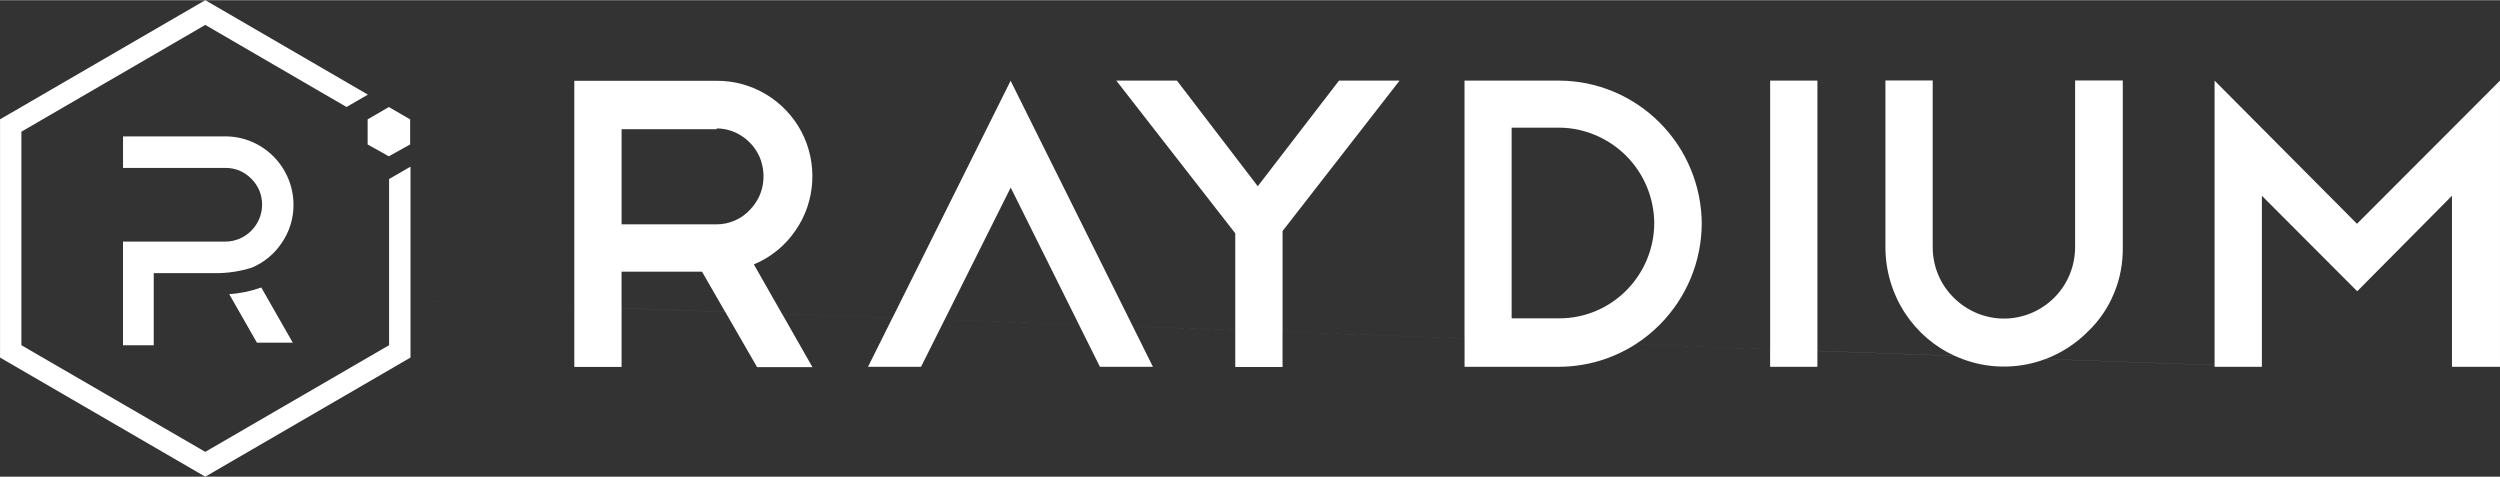 <?xml version="1.0" encoding="UTF-8"?>
<!DOCTYPE svg PUBLIC "-//W3C//DTD SVG 1.1//EN" "http://www.w3.org/Graphics/SVG/1.1/DTD/svg11.dtd">
<!-- Creator: CorelDRAW 2021 (64-Bit) -->
<svg xmlns="http://www.w3.org/2000/svg" xml:space="preserve" width="2.139in" height="0.408in" version="1.1" style="shape-rendering:geometricPrecision; text-rendering:geometricPrecision; image-rendering:optimizeQuality; fill-rule:evenodd; clip-rule:evenodd"
viewBox="0 0 762.04 145.25"
 xmlns:xlink="http://www.w3.org/1999/xlink"
 xmlns:xodm="http://www.corel.com/coreldraw/odm/2003">
 <rect x="0" y="0" width="762.04" height="145.25" fill="#333333" stroke="none"/>
 <defs>
  <style type="text/css">
   <![CDATA[
    .fil0 {fill:white}
   ]]>
  </style>
 </defs>
 <g id="Layer_x0020_1">
  <g>
   <path id="path22" class="fil0" d="M69.87 89.6l8.44 14.79 10.93 0 -9.6 -16.81c-3.15,1.13 -6.44,1.82 -9.78,2.02l0 0zm619.59 22.15l0 -52.13 29.06 29.11 28.88 -29.11 0 52.13 14.64 0 0 -87.23 -43.59 43.64 -43.41 -43.64 0 86.71 -51.57 -1.84c-1.81,0.68 -3.68,1.22 -5.58,1.6 -7.03,1.39 -14.29,0.7 -20.92,-2.09 -0.39,-0.16 -0.77,-0.33 -1.15,-0.5l-41.84 -1.5 0 -82.38 -14.41 0 0 81.87 -41.09 -1.47c-6.87,4.39 -14.89,6.78 -23.17,6.83l-28.89 0 0 -8.69 -55.47 -1.98 0 -30.71 35.62 -45.79 0 -0.06 -18.42 0 -24.76 32.19 -24.64 -32.19 -18.48 0 36.26 46.55 0 29.49 -31.22 -1.12 -37.29 -74.93 0.06 0 -36.03 72.31 -33.65 -1.2 9.25 16.24 -16.91 0 0 -0.06 -9.68 -16.8 -31.59 -1.13 0 17.93 -14.41 0 0 -18.44 -49.93 -1.78 0 -40.83 -6.53 3.77 0 36.83 -48.73 -1.74 48.73 1.74 0 13.82 -56.03 32.51 -56.05 -32.51 0 -65.08 56.05 -32.55 43.06 25.02 6.51 -3.77 -49.57 -28.79 -62.56 36.32 0 72.61 62.56 36.32 62.56 -36.32 0 -17.35 49.93 1.78 0 -68.78 43.41 0c5.29,-0.06 10.46,1.39 15.05,4.13 4.53,2.73 8.25,6.63 10.75,11.33 2.5,4.71 3.6,10 3.31,15.28 -0.29,5.29 -2.03,10.46 -5.06,14.82 -3.14,4.65 -7.55,8.25 -12.73,10.4l8.59 15.08 33.65 1.2 -7.44 14.92 16.16 0 7.18 -14.35 40.92 1.46 6.42 12.89 16.16 0 -6.12 -12.3 31.22 1.12 0 11.25 14.41 0 0 -10.73 55.47 1.98 0 -78.54 0.06 0 28.89 0c11.51,0.06 22.49,4.71 30.57,12.84 8.14,8.14 12.73,19.23 12.79,30.74 -0.06,11.56 -4.65,22.61 -12.79,30.8 -2.28,2.29 -4.78,4.31 -7.46,6.02l41.09 1.47 0 5.36 14.41 0 0 -4.84 41.84 1.5c-6.13,-2.79 -11.34,-7.29 -15.06,-12.93 -3.95,-5.99 -6.04,-13.02 -6.04,-20.22l0 -50.79 14.41 0 0 50.79c0,5.81 2.27,11.33 6.39,15.4 4.07,4.07 9.59,6.39 15.34,6.39 5.75,0 11.27,-2.32 15.34,-6.39 4.07,-4.07 6.34,-9.65 6.34,-15.4l0 -50.79 14.53 0 0 50.79 0 0.06c0.06,4.82 -0.81,9.59 -2.67,14 -1.8,4.42 -4.53,8.43 -8.02,11.74 -3.67,3.68 -8.09,6.52 -12.9,8.34l51.57 1.84 0 0.51 14.36 0 0.06 0zm-360.6 -12.89l-40.92 -1.46 20.14 -40.28 20.78 41.74zm-107.81 -3.85l-31.59 -1.13 0 -11.13 24.52 0 7.06 12.26zm-108.99 -58.67l0 7.64 6.47 3.61 6.49 -3.61 0 -7.64 -6.49 -3.77 -6.47 3.77zm-74.56 5.17l0 9.62 31.26 0c1.45,0 2.9,0.27 4.26,0.84 1.34,0.57 2.56,1.41 3.58,2.45 1.04,1.02 1.88,2.25 2.45,3.61 0.57,1.36 0.84,2.81 0.84,4.29 0,2.97 -1.18,5.83 -3.27,7.94 -2.09,2.11 -4.9,3.31 -7.87,3.33l-31.26 0 0 31.6 9.37 0 0 -21.98 18.76 0c3.79,0.02 7.58,-0.54 11.18,-1.7 3.65,-1.54 6.78,-4.11 9.01,-7.42 2.4,-3.45 3.7,-7.58 3.65,-11.77 -0.02,-5.51 -2.22,-10.78 -6.1,-14.68 -3.88,-3.9 -9.12,-6.1 -14.59,-6.12l-31.28 0 0 -0zm437.86 55.47c7.67,0 14.99,-3.08 20.4,-8.54 5.41,-5.46 8.48,-12.84 8.48,-20.52 -0.06,-7.67 -3.14,-15.05 -8.54,-20.46 -5.4,-5.4 -12.73,-8.54 -20.34,-8.6l-14.59 0 0 58.11 14.59 0zm-256.89 -57.65l-29 0 0 29 29 0c1.92,0 3.78,-0.41 5.52,-1.16 1.74,-0.75 3.31,-1.86 4.59,-3.26 1.98,-2.04 3.37,-4.59 3.9,-7.44 0.52,-2.79 0.23,-5.69 -0.81,-8.37 -1.1,-2.62 -2.91,-4.88 -5.29,-6.51 -2.38,-1.63 -5.11,-2.5 -7.96,-2.5l0.06 0.23 0 -0z"/>
  </g>
 </g>
</svg>
